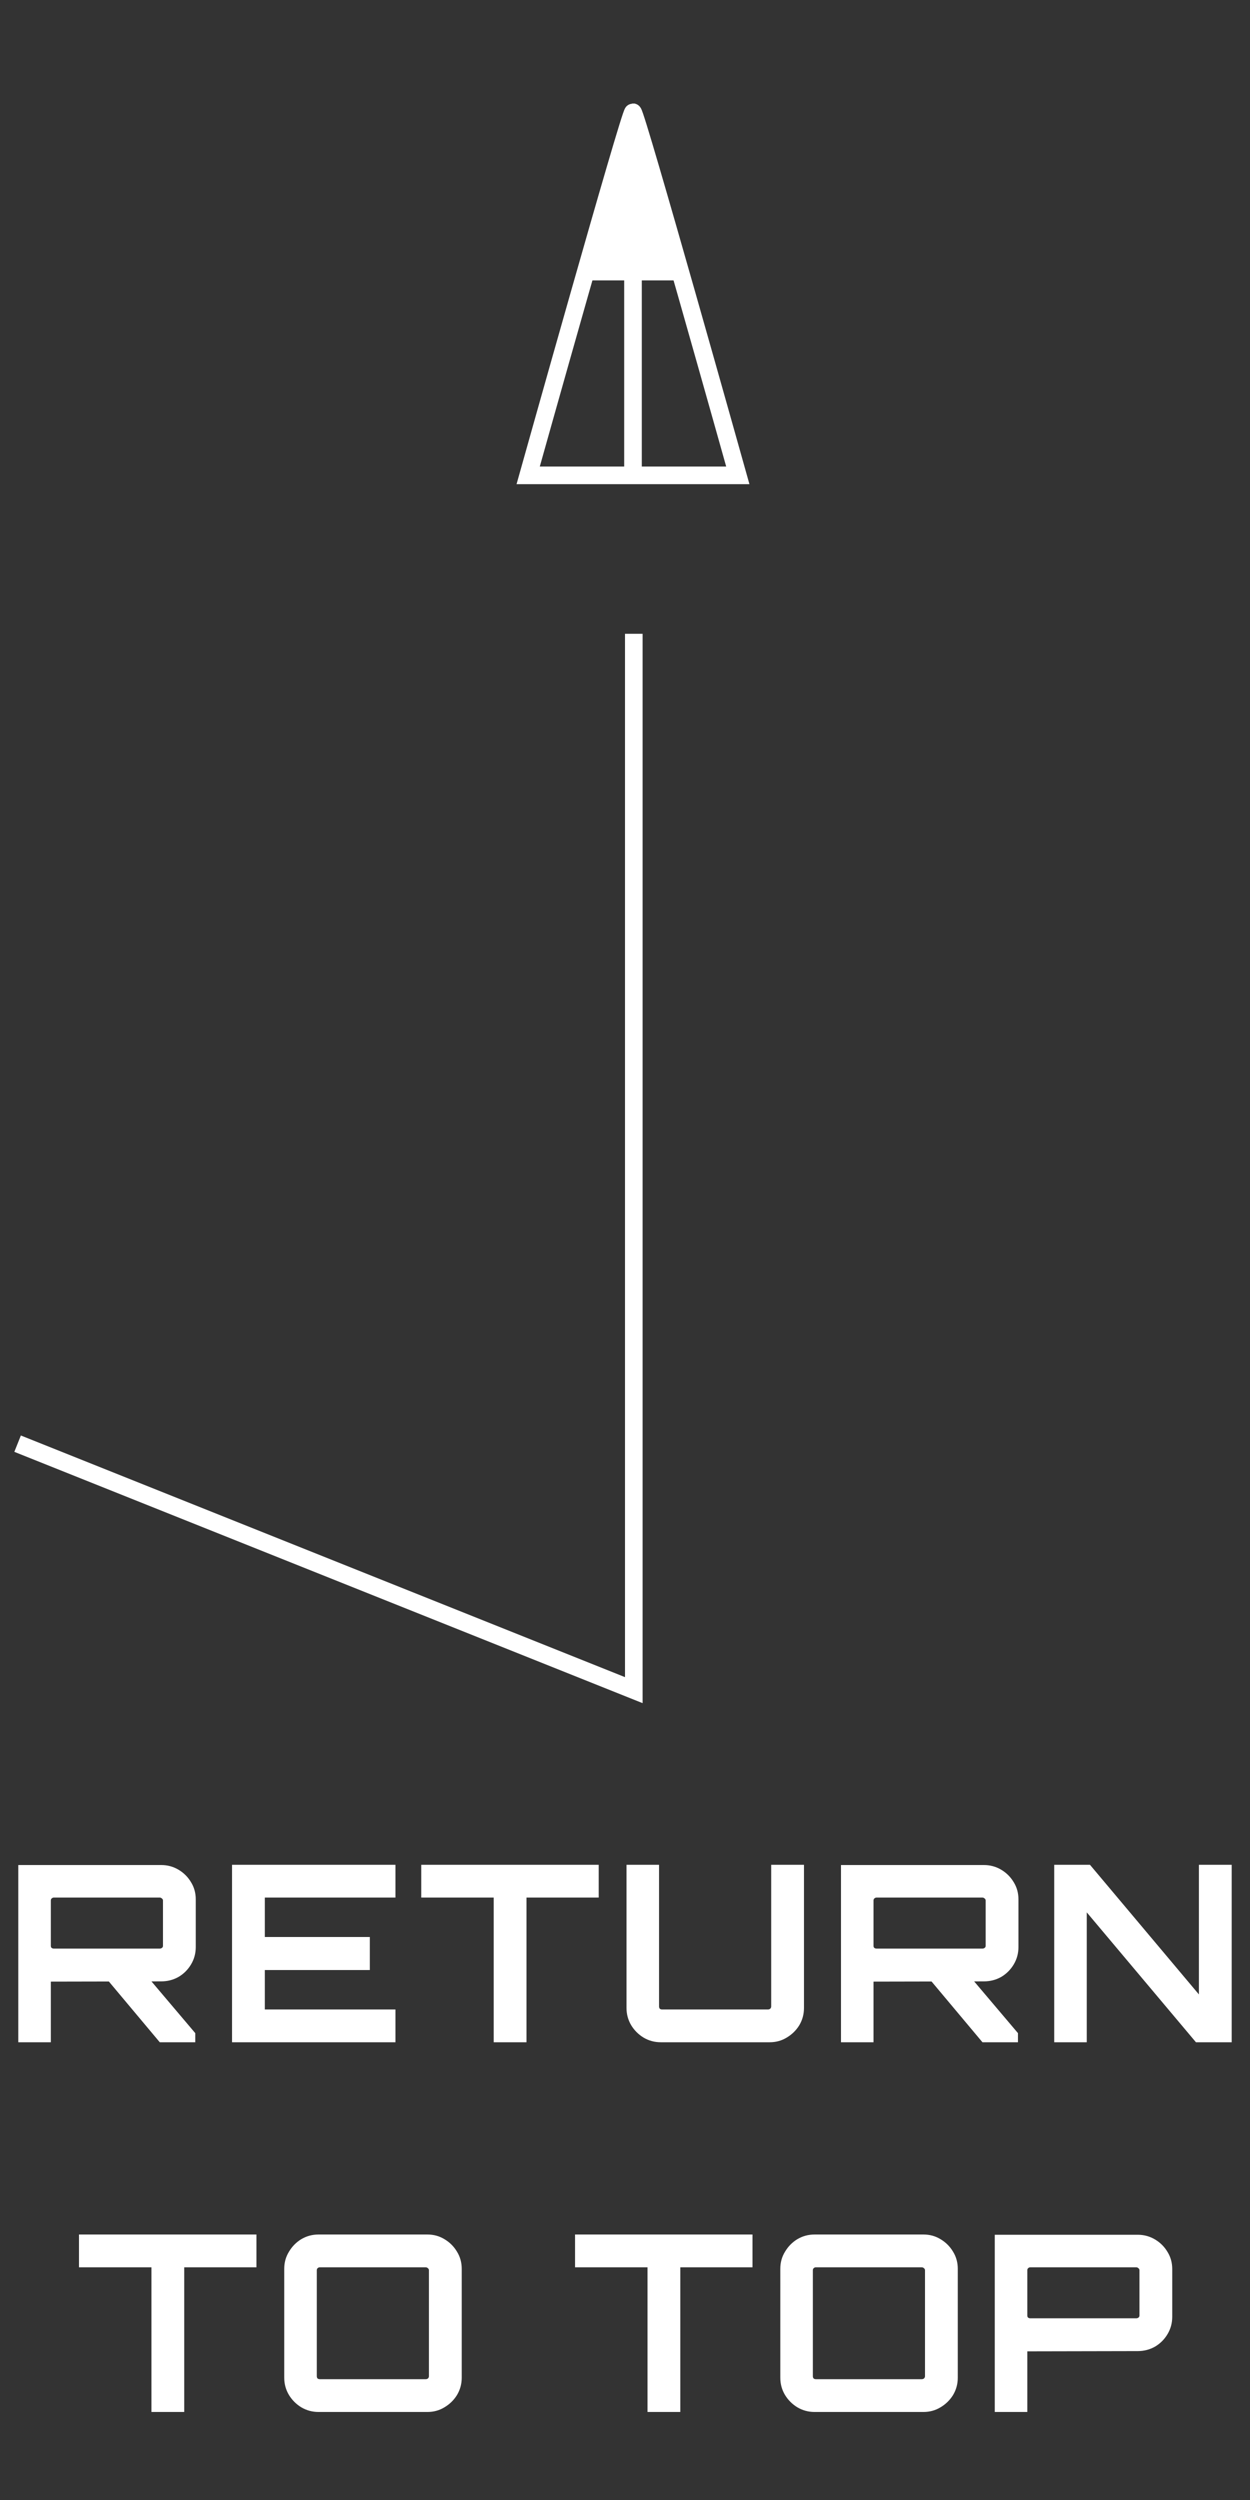 <svg width="71" height="142" viewBox="0 0 71 142" fill="none" xmlns="http://www.w3.org/2000/svg">
<rect x="0" y="0" width="71" height="142" fill="#333333" stroke="none"/>
<path d="M9.075 116L6.037 112.374H8.459L11.091 115.482V116H9.075ZM1.039 116V105.934H9.159C9.514 105.934 9.841 106.023 10.139 106.2C10.438 106.377 10.676 106.615 10.853 106.914C11.031 107.203 11.119 107.525 11.119 107.88V110.596C11.119 110.951 11.031 111.277 10.853 111.576C10.676 111.875 10.438 112.113 10.139 112.29C9.841 112.458 9.514 112.542 9.159 112.542L2.887 112.556V116H1.039ZM3.055 110.68H9.075C9.122 110.68 9.164 110.666 9.201 110.638C9.239 110.61 9.257 110.573 9.257 110.526V107.95C9.257 107.903 9.239 107.866 9.201 107.838C9.164 107.801 9.122 107.782 9.075 107.782H3.055C3.009 107.782 2.967 107.801 2.929 107.838C2.901 107.866 2.887 107.903 2.887 107.95V110.526C2.887 110.573 2.901 110.61 2.929 110.638C2.967 110.666 3.009 110.68 3.055 110.68ZM13.18 116V105.92H22.462V107.782H15.042V110.022H21.006V111.898H15.042V114.138H22.462V116H13.18ZM28.043 116V107.782H23.927V105.92H34.007V107.782H29.905V116H28.043ZM37.532 116C37.177 116 36.85 115.911 36.552 115.734C36.263 115.557 36.029 115.323 35.852 115.034C35.675 114.735 35.586 114.409 35.586 114.054V105.92H37.434V113.97C37.434 114.017 37.448 114.059 37.476 114.096C37.513 114.124 37.555 114.138 37.602 114.138H43.622C43.669 114.138 43.711 114.124 43.748 114.096C43.785 114.059 43.804 114.017 43.804 113.97V105.92H45.666V114.054C45.666 114.409 45.577 114.735 45.4 115.034C45.222 115.323 44.984 115.557 44.686 115.734C44.397 115.911 44.075 116 43.72 116H37.532ZM55.804 116L52.766 112.374H55.188L57.82 115.482V116H55.804ZM47.768 116V105.934H55.888C56.242 105.934 56.569 106.023 56.868 106.2C57.166 106.377 57.404 106.615 57.582 106.914C57.759 107.203 57.848 107.525 57.848 107.88V110.596C57.848 110.951 57.759 111.277 57.582 111.576C57.404 111.875 57.166 112.113 56.868 112.29C56.569 112.458 56.242 112.542 55.888 112.542L49.616 112.556V116H47.768ZM49.784 110.68H55.804C55.85 110.68 55.892 110.666 55.93 110.638C55.967 110.61 55.986 110.573 55.986 110.526V107.95C55.986 107.903 55.967 107.866 55.93 107.838C55.892 107.801 55.85 107.782 55.804 107.782H49.784C49.737 107.782 49.695 107.801 49.658 107.838C49.63 107.866 49.616 107.903 49.616 107.95V110.526C49.616 110.573 49.63 110.61 49.658 110.638C49.695 110.666 49.737 110.68 49.784 110.68ZM59.88 116V105.92H61.91L68.098 113.284V105.92H69.96V116H67.93L61.728 108.622V116H59.88ZM8.602 137V128.782H4.486V126.92H14.566V128.782H10.464V137H8.602ZM18.091 137C17.737 137 17.41 136.911 17.111 136.734C16.822 136.557 16.589 136.323 16.412 136.034C16.234 135.735 16.145 135.409 16.145 135.054V128.866C16.145 128.511 16.234 128.189 16.412 127.9C16.589 127.601 16.822 127.363 17.111 127.186C17.41 127.009 17.737 126.92 18.091 126.92H24.279C24.634 126.92 24.956 127.009 25.245 127.186C25.544 127.363 25.782 127.601 25.959 127.9C26.137 128.189 26.226 128.511 26.226 128.866V135.054C26.226 135.409 26.137 135.735 25.959 136.034C25.782 136.323 25.544 136.557 25.245 136.734C24.956 136.911 24.634 137 24.279 137H18.091ZM18.162 135.138H24.181C24.228 135.138 24.27 135.124 24.308 135.096C24.345 135.059 24.363 135.017 24.363 134.97V128.95C24.363 128.903 24.345 128.866 24.308 128.838C24.27 128.801 24.228 128.782 24.181 128.782H18.162C18.115 128.782 18.073 128.801 18.035 128.838C18.008 128.866 17.994 128.903 17.994 128.95V134.97C17.994 135.017 18.008 135.059 18.035 135.096C18.073 135.124 18.115 135.138 18.162 135.138ZM36.779 137V128.782H32.663V126.92H42.742V128.782H38.641V137H36.779ZM46.268 137C45.913 137 45.586 136.911 45.288 136.734C44.998 136.557 44.765 136.323 44.588 136.034C44.41 135.735 44.322 135.409 44.322 135.054V128.866C44.322 128.511 44.41 128.189 44.588 127.9C44.765 127.601 44.998 127.363 45.288 127.186C45.586 127.009 45.913 126.92 46.268 126.92H52.456C52.81 126.92 53.132 127.009 53.422 127.186C53.72 127.363 53.958 127.601 54.136 127.9C54.313 128.189 54.402 128.511 54.402 128.866V135.054C54.402 135.409 54.313 135.735 54.136 136.034C53.958 136.323 53.72 136.557 53.422 136.734C53.132 136.911 52.81 137 52.456 137H46.268ZM46.338 135.138H52.358C52.404 135.138 52.446 135.124 52.484 135.096C52.521 135.059 52.54 135.017 52.54 134.97V128.95C52.54 128.903 52.521 128.866 52.484 128.838C52.446 128.801 52.404 128.782 52.358 128.782H46.338C46.291 128.782 46.249 128.801 46.212 128.838C46.184 128.866 46.17 128.903 46.17 128.95V134.97C46.17 135.017 46.184 135.059 46.212 135.096C46.249 135.124 46.291 135.138 46.338 135.138ZM56.503 137V126.934H64.623C64.978 126.934 65.305 127.023 65.603 127.2C65.902 127.377 66.14 127.615 66.317 127.914C66.495 128.203 66.583 128.525 66.583 128.88V131.596C66.583 131.951 66.495 132.277 66.317 132.576C66.14 132.875 65.902 133.113 65.603 133.29C65.305 133.458 64.978 133.542 64.623 133.542L58.351 133.556V137H56.503ZM58.519 131.68H64.539C64.586 131.68 64.628 131.666 64.665 131.638C64.703 131.61 64.721 131.573 64.721 131.526V128.95C64.721 128.903 64.703 128.866 64.665 128.838C64.628 128.801 64.586 128.782 64.539 128.782H58.519C58.473 128.782 58.431 128.801 58.393 128.838C58.365 128.866 58.351 128.903 58.351 128.95V131.526C58.351 131.573 58.365 131.61 58.393 131.638C58.431 131.666 58.473 131.68 58.519 131.68Z" fill="white"/>
<path d="M36 36V96L1 82" stroke="white"/>
<g clip-path="url(#clip0_714_1505)">
<path d="M35.954 27L35.954 6.375" stroke="white"/>
<path d="M35.954 6.375C36.126 6.375 41.908 27 41.908 27H30C30 27 35.782 6.375 35.954 6.375Z" stroke="white"/>
<path d="M35.954 7.097L38.753 15.582H33.155L35.954 7.097Z" fill="white" stroke="white" stroke-width="0.688"/>
</g>
<defs>
<clipPath id="clip0_714_1505">
<rect width="32" height="32" fill="white" transform="matrix(0 -1 1 0 20 32)"/>
</clipPath>
</defs>
</svg>
